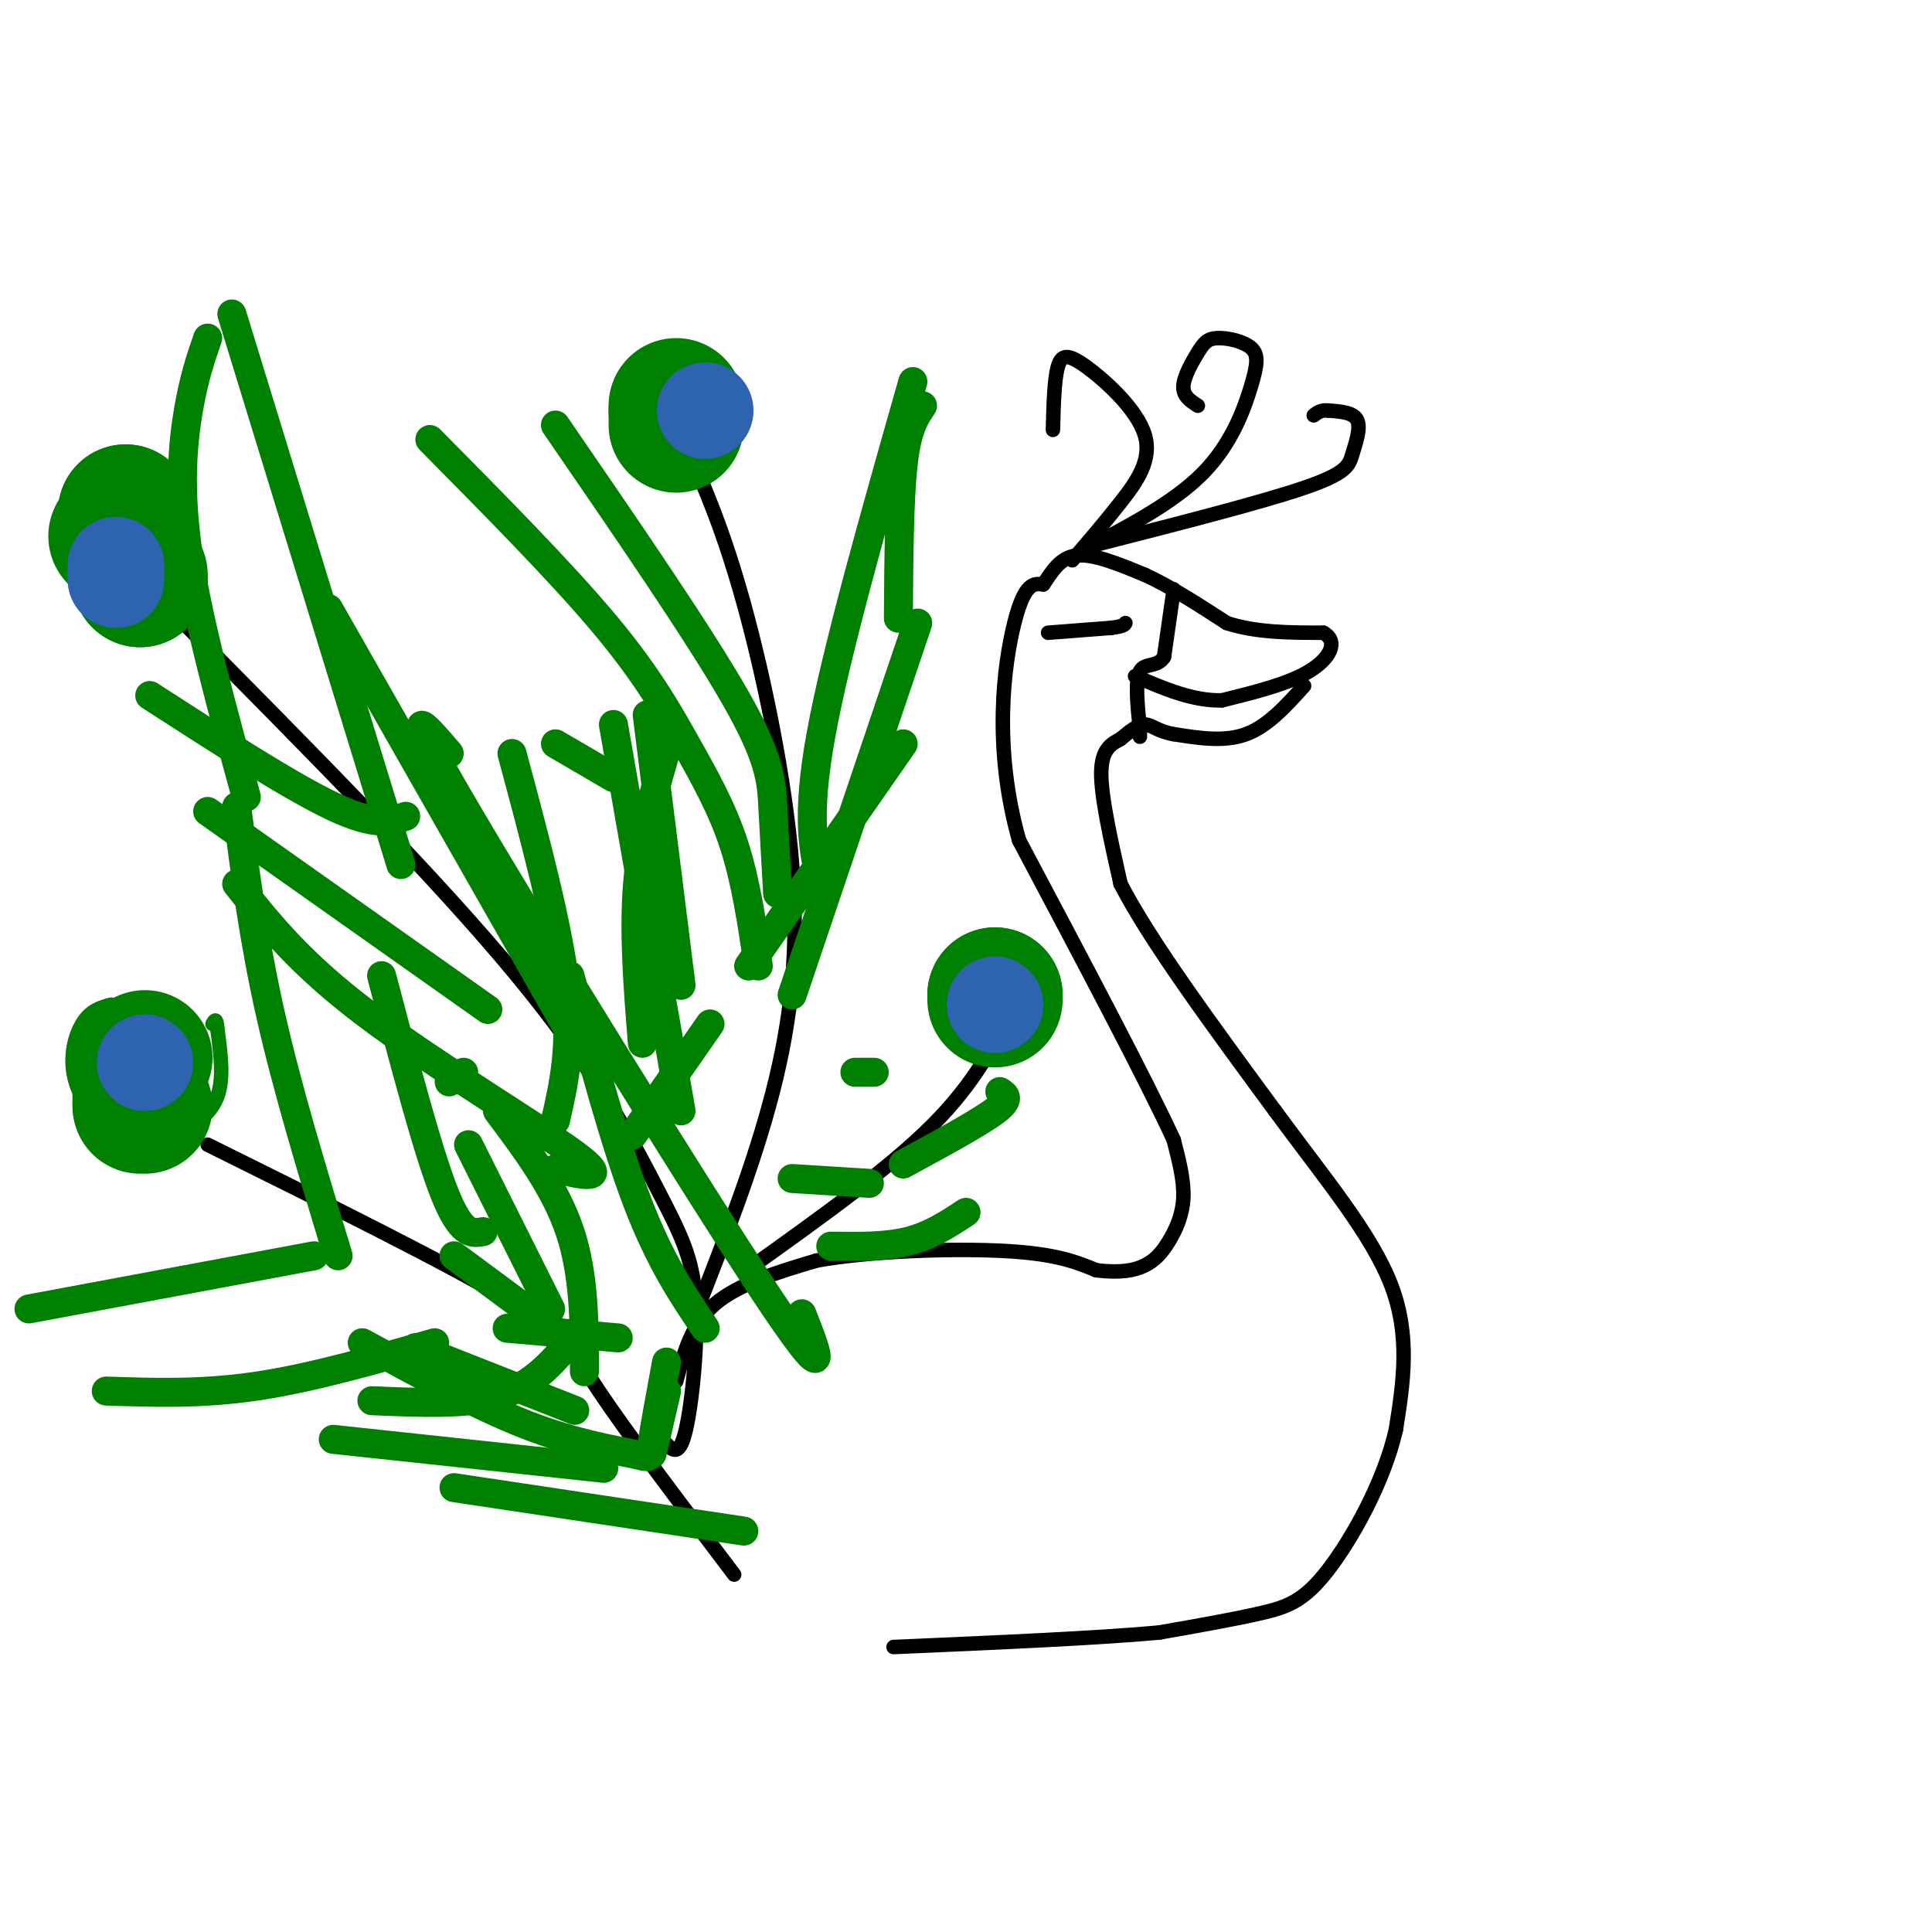 <svg viewBox='0 0 400 400' version='1.1' xmlns='http://www.w3.org/2000/svg' xmlns:xlink='http://www.w3.org/1999/xlink'><g fill='none' stroke='rgb(0,0,0)' stroke-width='3' stroke-linecap='round' stroke-linejoin='round'><path d='M140,286c1.583,-5.917 3.167,-11.833 8,-16c4.833,-4.167 12.917,-6.583 21,-9'/><path d='M169,261c11.089,-2.022 28.311,-2.578 39,-2c10.689,0.578 14.844,2.289 19,4'/><path d='M227,263c4.955,0.590 7.844,0.065 10,-1c2.156,-1.065 3.581,-2.671 5,-5c1.419,-2.329 2.834,-5.380 3,-9c0.166,-3.620 -0.917,-7.810 -2,-12'/><path d='M243,236c-5.667,-12.333 -18.833,-37.167 -32,-62'/><path d='M211,174c-5.467,-19.289 -3.133,-36.511 -1,-45c2.133,-8.489 4.067,-8.244 6,-8'/><path d='M216,121c1.867,-2.756 3.533,-5.644 7,-6c3.467,-0.356 8.733,1.822 14,4'/><path d='M237,119c5.167,2.333 11.083,6.167 17,10'/><path d='M254,129c6.167,2.000 13.083,2.000 20,2'/><path d='M274,131c3.244,1.822 1.356,5.378 -3,8c-4.356,2.622 -11.178,4.311 -18,6'/><path d='M253,145c-6.000,0.167 -12.000,-2.417 -18,-5'/><path d='M270,142c-3.750,4.167 -7.500,8.333 -12,10c-4.500,1.667 -9.750,0.833 -15,0'/><path d='M243,152c-3.444,-0.578 -4.556,-2.022 -6,-2c-1.444,0.022 -3.222,1.511 -5,3'/><path d='M232,153c-1.844,1.000 -3.956,2.000 -4,7c-0.044,5.000 1.978,14.000 4,23'/><path d='M232,183c6.000,11.667 19.000,29.333 32,47'/><path d='M264,230c10.267,13.978 19.933,25.422 24,36c4.067,10.578 2.533,20.289 1,30'/><path d='M289,296c-2.429,10.714 -9.000,22.500 -14,29c-5.000,6.500 -8.429,7.714 -14,9c-5.571,1.286 -13.286,2.643 -21,4'/><path d='M240,338c-12.667,1.167 -33.833,2.083 -55,3'/><path d='M243,122c0.000,0.000 -2.000,14.000 -2,14'/><path d='M241,136c-1.422,2.311 -3.978,1.089 -5,3c-1.022,1.911 -0.511,6.956 0,12'/><path d='M236,151c0.000,2.167 0.000,1.583 0,1'/><path d='M217,131c0.000,0.000 13.000,-1.000 13,-1'/><path d='M230,130c2.667,-0.333 2.833,-0.667 3,-1'/><path d='M222,116c3.343,-3.890 6.686,-7.780 10,-12c3.314,-4.220 6.600,-8.770 5,-14c-1.600,-5.230 -8.085,-11.139 -12,-14c-3.915,-2.861 -5.262,-2.675 -6,0c-0.738,2.675 -0.869,7.837 -1,13'/><path d='M224,114c9.484,-4.947 18.968,-9.895 25,-16c6.032,-6.105 8.612,-13.368 10,-18c1.388,-4.632 1.585,-6.633 0,-8c-1.585,-1.367 -4.951,-2.098 -7,-2c-2.049,0.098 -2.783,1.026 -4,3c-1.217,1.974 -2.919,4.992 -3,7c-0.081,2.008 1.460,3.004 3,4'/><path d='M226,113c17.530,-4.476 35.060,-8.952 44,-12c8.940,-3.048 9.292,-4.667 10,-7c0.708,-2.333 1.774,-5.381 1,-7c-0.774,-1.619 -3.387,-1.810 -6,-2'/><path d='M275,85c-1.500,-0.167 -2.250,0.417 -3,1'/><path d='M138,299c1.343,1.327 2.686,2.654 4,-3c1.314,-5.654 2.600,-18.289 2,-27c-0.600,-8.711 -3.085,-13.499 -8,-23c-4.915,-9.501 -12.262,-23.715 -29,-44c-16.738,-20.285 -42.869,-46.643 -69,-73'/><path d='M144,272c6.083,-15.536 12.167,-31.071 16,-46c3.833,-14.929 5.417,-29.250 4,-47c-1.417,-17.750 -5.833,-38.929 -10,-54c-4.167,-15.071 -8.083,-24.036 -12,-33'/><path d='M152,326c-11.089,-14.644 -22.178,-29.289 -28,-38c-5.822,-8.711 -6.378,-11.489 -19,-19c-12.622,-7.511 -37.311,-19.756 -62,-32'/><path d='M156,262c14.000,-10.000 28.000,-20.000 37,-29c9.000,-9.000 13.000,-17.000 17,-25'/></g>
<g fill='none' stroke='rgb(0,128,0)' stroke-width='3' stroke-linecap='round' stroke-linejoin='round'><path d='M23,208c-2.153,0.588 -4.306,1.175 -6,4c-1.694,2.825 -2.929,7.887 -1,13c1.929,5.113 7.022,10.278 11,12c3.978,1.722 6.840,0.002 10,-2c3.160,-2.002 6.617,-4.286 8,-8c1.383,-3.714 0.691,-8.857 0,-14'/><path d='M45,213c-0.167,-2.500 -0.583,-1.750 -1,-1'/></g>
<g fill='none' stroke='rgb(0,128,0)' stroke-width='28' stroke-linecap='round' stroke-linejoin='round'><path d='M30,219c0.000,0.000 0.000,0.000 0,0'/><path d='M29,226c0.000,0.000 0.000,2.000 0,2'/><path d='M29,229c0.000,0.000 1.000,0.000 1,0'/><path d='M29,119c0.000,0.000 0.000,1.000 0,1'/><path d='M29,120c0.000,0.000 0.000,0.000 0,0'/><path d='M26,106c0.000,0.000 0.000,0.000 0,0'/><path d='M26,106c0.000,0.000 0.000,2.000 0,2'/><path d='M24,111c0.000,0.000 0.000,0.000 0,0'/><path d='M140,84c0.000,0.000 0.000,1.000 0,1'/><path d='M140,85c0.000,0.000 0.000,1.000 0,1'/><path d='M140,88c0.000,0.000 0.000,0.000 0,0'/><path d='M206,207c0.000,0.000 0.000,-1.000 0,-1'/><path d='M206,206c0.000,0.000 0.000,0.000 0,0'/></g>
<g fill='none' stroke='rgb(45,99,175)' stroke-width='20' stroke-linecap='round' stroke-linejoin='round'><path d='M30,220c0.000,0.000 0.000,0.000 0,0'/><path d='M24,120c0.000,0.000 0.000,-3.000 0,-3'/><path d='M146,85c0.000,0.000 0.000,0.000 0,0'/><path d='M206,208c0.000,0.000 0.000,0.000 0,0'/></g>
<g fill='none' stroke='rgb(0,128,0)' stroke-width='6' stroke-linecap='round' stroke-linejoin='round'><path d='M154,317c0.000,0.000 -60.000,-9.000 -60,-9'/><path d='M125,304c0.000,0.000 -56.000,-6.000 -56,-6'/><path d='M117,279c-3.667,4.083 -7.333,8.167 -14,10c-6.667,1.833 -16.333,1.417 -26,1'/><path d='M90,278c-12.833,3.667 -25.667,7.333 -37,9c-11.333,1.667 -21.167,1.333 -31,1'/><path d='M65,260c0.000,0.000 -59.000,11.000 -59,11'/><path d='M121,284c0.000,-10.000 0.000,-20.000 -3,-29c-3.000,-9.000 -9.000,-17.000 -15,-25'/><path d='M100,255c-2.250,0.417 -4.500,0.833 -8,-8c-3.500,-8.833 -8.250,-26.917 -13,-45'/><path d='M70,260c-5.250,-17.250 -10.500,-34.500 -14,-50c-3.500,-15.500 -5.250,-29.250 -7,-43'/><path d='M115,242c5.867,1.356 11.733,2.711 4,-3c-7.733,-5.711 -29.067,-18.489 -43,-29c-13.933,-10.511 -20.467,-18.756 -27,-27'/><path d='M101,209c0.000,0.000 -58.000,-41.000 -58,-41'/><path d='M84,169c-3.083,1.083 -6.167,2.167 -15,-2c-8.833,-4.167 -23.417,-13.583 -38,-23'/><path d='M115,232c1.750,-7.667 3.500,-15.333 2,-28c-1.500,-12.667 -6.250,-30.333 -11,-48'/><path d='M83,179c0.000,0.000 -35.000,-114.000 -35,-114'/><path d='M51,165c-4.978,-18.111 -9.956,-36.222 -12,-50c-2.044,-13.778 -1.156,-23.222 0,-30c1.156,-6.778 2.578,-10.889 4,-15'/><path d='M133,216c-0.917,-11.417 -1.833,-22.833 -1,-33c0.833,-10.167 3.417,-19.083 6,-28'/><path d='M131,235c0.000,0.000 16.000,-23.000 16,-23'/><path d='M157,200c-1.274,-8.708 -2.548,-17.417 -5,-25c-2.452,-7.583 -6.083,-14.042 -10,-21c-3.917,-6.958 -8.119,-14.417 -17,-25c-8.881,-10.583 -22.440,-24.292 -36,-38'/><path d='M161,185c-0.356,-6.289 -0.711,-12.578 -1,-18c-0.289,-5.422 -0.511,-9.978 -8,-23c-7.489,-13.022 -22.244,-34.511 -37,-56'/><path d='M170,183c-1.583,-6.833 -3.167,-13.667 0,-31c3.167,-17.333 11.083,-45.167 19,-73'/><path d='M155,200c0.000,0.000 32.000,-46.000 32,-46'/><path d='M177,222c0.000,0.000 4.000,0.000 4,0'/><path d='M164,244c0.000,0.000 16.000,1.000 16,1'/><path d='M172,258c5.667,0.083 11.333,0.167 16,-1c4.667,-1.167 8.333,-3.583 12,-6'/><path d='M187,241c7.833,-4.250 15.667,-8.500 19,-11c3.333,-2.500 2.167,-3.250 1,-4'/><path d='M164,206c0.000,0.000 26.000,-77.000 26,-77'/><path d='M186,128c0.083,-12.333 0.167,-24.667 1,-32c0.833,-7.333 2.417,-9.667 4,-12'/><path d='M166,272c3.444,8.756 6.889,17.511 -8,-5c-14.889,-22.511 -48.111,-76.289 -62,-100c-13.889,-23.711 -8.444,-17.356 -3,-11'/><path d='M93,224c0.000,0.000 3.000,-2.000 3,-2'/><path d='M97,237c0.000,0.000 17.000,34.000 17,34'/><path d='M94,260c0.000,0.000 27.000,20.000 27,20'/><path d='M86,279c0.000,0.000 33.000,13.000 33,13'/><path d='M75,278c11.982,6.548 23.964,13.095 34,17c10.036,3.905 18.125,5.167 22,6c3.875,0.833 3.536,1.238 4,-2c0.464,-3.238 1.732,-10.119 3,-17'/><path d='M134,148c0.000,0.000 7.000,56.000 7,56'/><path d='M127,150c0.000,0.000 14.000,80.000 14,80'/><path d='M68,126c0.000,0.000 53.000,93.000 53,93'/><path d='M118,202c4.667,17.417 9.333,34.833 14,47c4.667,12.167 9.333,19.083 14,26'/><path d='M138,288c0.000,0.000 -3.000,13.000 -3,13'/><path d='M105,275c0.000,0.000 23.000,2.000 23,2'/><path d='M115,154c0.000,0.000 12.000,7.000 12,7'/></g>
</svg>